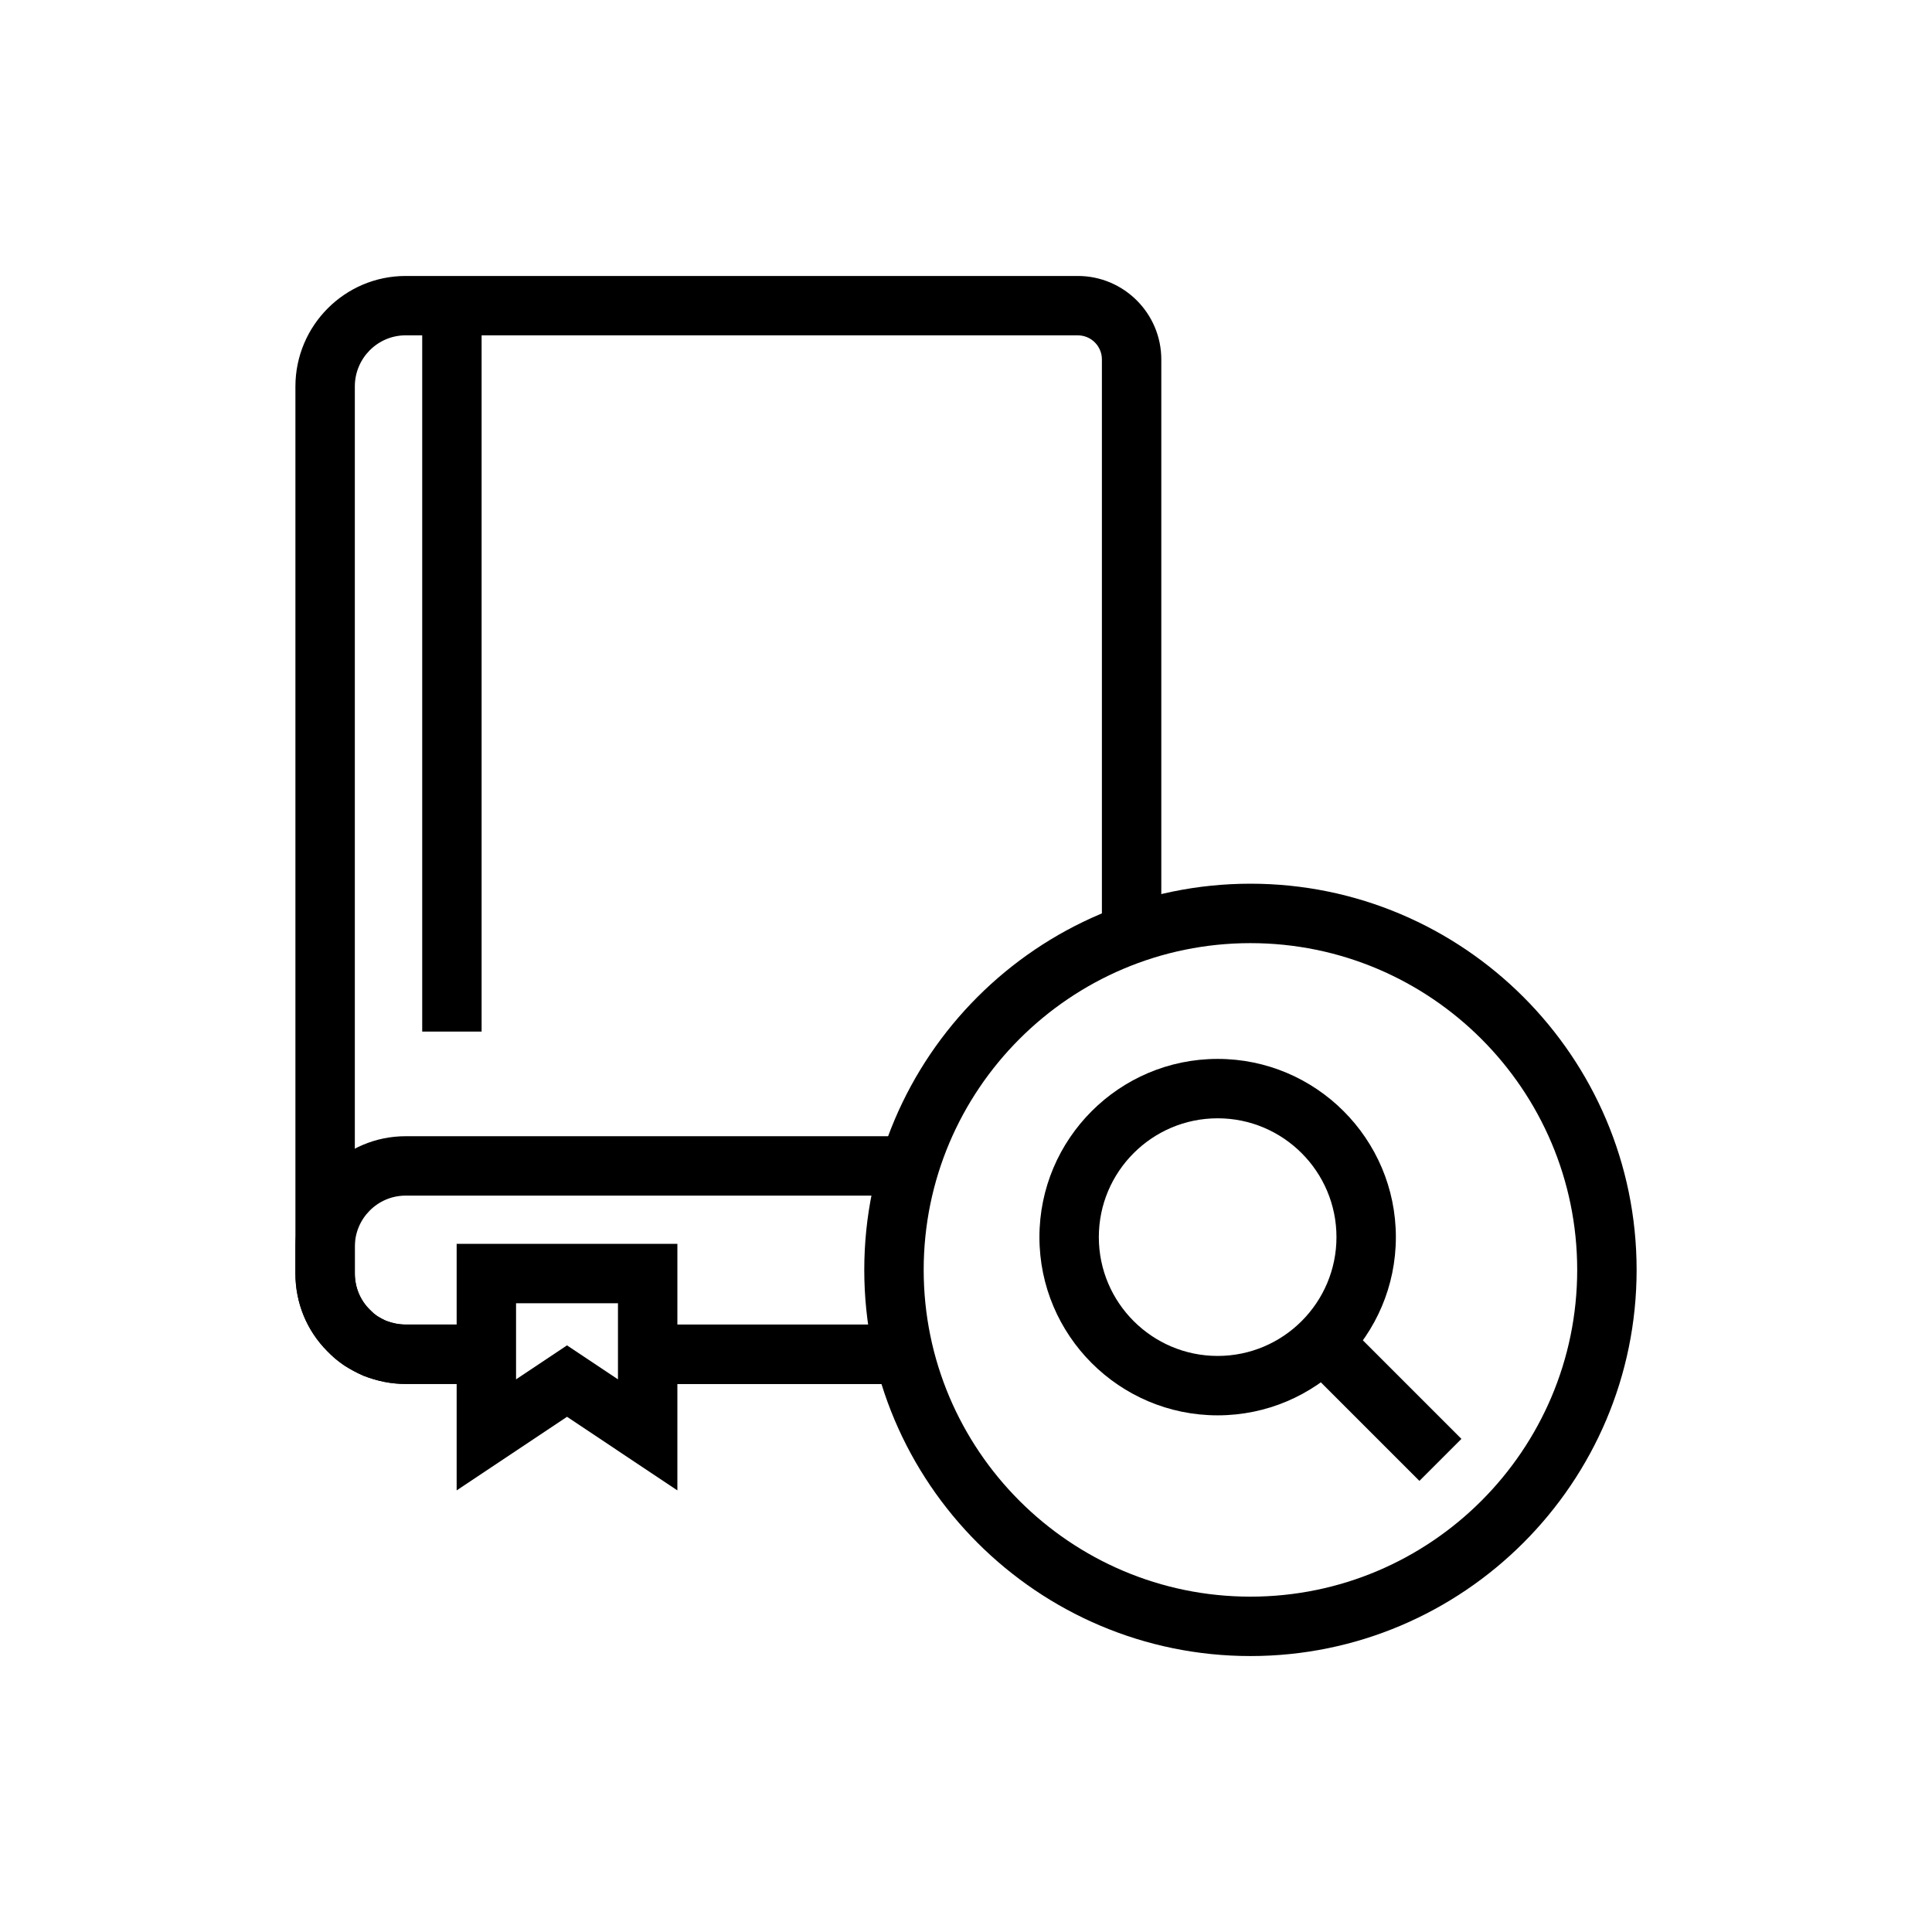 <?xml version="1.0" encoding="UTF-8"?>
<!-- Uploaded to: ICON Repo, www.svgrepo.com, Generator: ICON Repo Mixer Tools -->
<svg fill="#000000" width="800px" height="800px" version="1.1" viewBox="144 144 512 512" xmlns="http://www.w3.org/2000/svg">
 <g>
  <path d="m315.65 495.02h67.934v15.742h-67.934z"/>
  <path d="m272.91 510.76h-21.414c-3.797 0-7.469-0.723-11.227-2.199-1.84-0.809-3.316-1.668-4.781-2.543l-0.66-0.438c-0.684-0.492-1.355-0.992-2.039-1.566-0.777-0.668-1.387-1.27-1.996-1.883-5.473-5.465-8.504-12.816-8.504-20.656v-235.05c0-16.152 13.098-29.289 29.203-29.289h178.14c12.199 0 22.125 9.926 22.125 22.125v152.24h-15.742v-152.25c0-3.519-2.859-6.379-6.379-6.379l-178.14-0.004c-7.422 0-13.461 6.074-13.461 13.547v235.05c0 3.637 1.387 7.027 3.91 9.547 0.363 0.359 0.699 0.699 1.09 1.039 0.289 0.246 0.645 0.5 1.004 0.754 0.438 0.246 1.324 0.801 2.281 1.215 1.609 0.629 3.394 0.992 5.176 0.992h21.414z"/>
  <path d="m272.91 510.76h-21.414c-3.797 0-7.469-0.723-11.227-2.199-1.953-0.852-3.519-1.699-5.09-2.738-1.039-0.738-1.711-1.238-2.391-1.812-0.777-0.668-1.387-1.27-1.996-1.883-5.473-5.465-8.504-12.816-8.504-20.656v-7.082c0-16.145 13.098-29.281 29.203-29.281h133.51v15.742h-133.51c-7.422 0-13.461 6.074-13.461 13.539v7.082c0 3.637 1.387 7.027 3.91 9.547 0.363 0.359 0.699 0.699 1.09 1.039 0.289 0.246 0.645 0.5 1.004 0.754 0.641 0.43 1.434 0.844 2.281 1.215 1.609 0.629 3.394 0.992 5.176 0.992h21.414z"/>
  <path d="m315.65 495.02h67.934v15.742h-67.934z"/>
  <path d="m255.89 225.01h15.742v192.37h-15.742z"/>
  <path d="m323.51 538.97-29.246-19.504-29.246 19.504v-65.336h58.496zm-29.246-38.43 13.504 9.004v-20.164h-27.008v20.164z"/>
  <path d="m475.38 582.87c-56.426 0-102.34-45.91-102.34-102.34 0-56.426 45.91-102.34 102.34-102.34s102.34 45.91 102.34 102.34c0 56.426-45.91 102.34-102.34 102.34zm0-188.93c-47.746 0-86.594 38.844-86.594 86.594 0 47.746 38.844 86.594 86.594 86.594 47.746 0 86.594-38.844 86.594-86.594s-38.848-86.594-86.594-86.594z"/>
  <path d="m466.69 519.08c-26.047 0-47.23-21.188-47.23-47.23 0-26.047 21.188-47.23 47.23-47.23 26.047 0 47.23 21.188 47.23 47.23 0 26.043-21.184 47.23-47.23 47.23zm0-78.719c-17.367 0-31.488 14.121-31.488 31.488 0 17.367 14.121 31.488 31.488 31.488s31.488-14.121 31.488-31.488c0-17.367-14.121-31.488-31.488-31.488z"/>
  <path d="m488.95 505.24 11.133-11.133 31.211 31.211-11.133 11.133z"/>
 </g>
</svg>